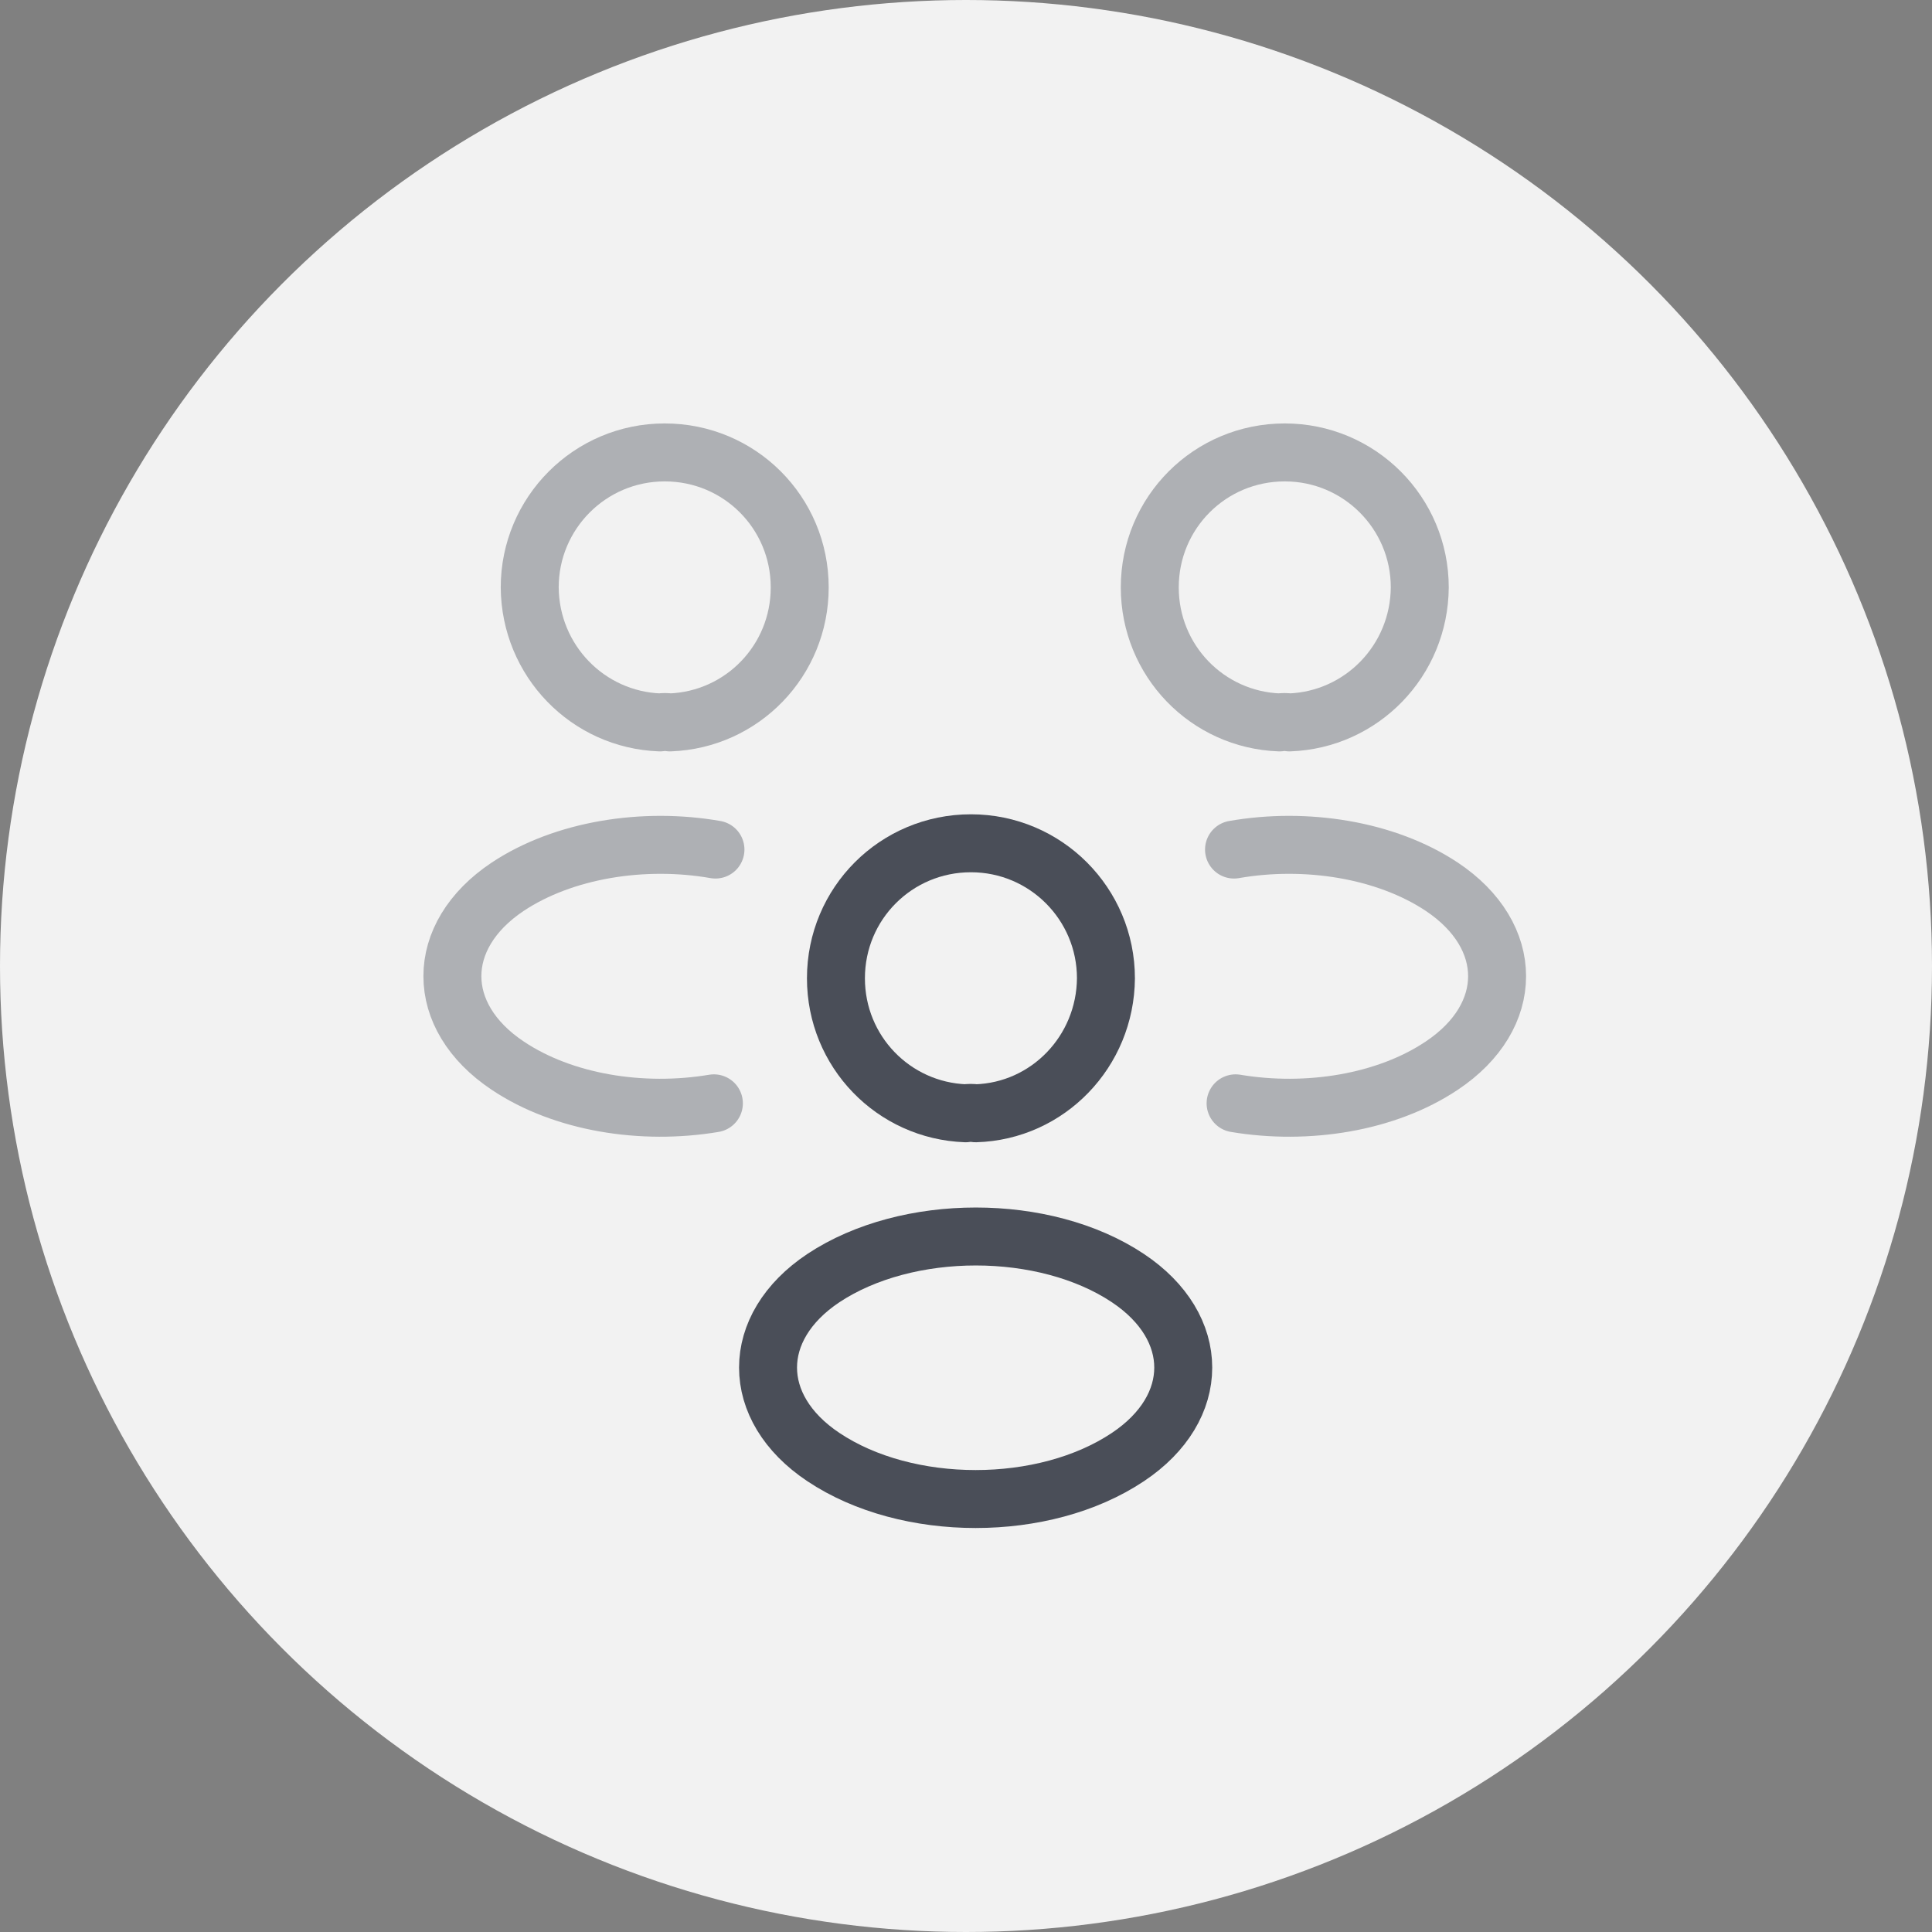 <?xml version="1.0" encoding="UTF-8" standalone="no"?><svg width="100" height="100" viewBox="0 0 100 100" fill="none" xmlns="http://www.w3.org/2000/svg">
<rect x="0" y="0" width="100" height="100" fill="#808080" stroke="none"/>
<circle cx="50" cy="50" r="50" fill="#F2F2F2"/>
<path opacity="0.4" d="M66.743 37.392C66.581 37.365 66.391 37.365 66.228 37.392C62.491 37.256 59.512 34.196 59.512 30.404C59.512 26.531 62.626 23.417 66.499 23.417C70.372 23.417 73.487 26.558 73.487 30.404C73.46 34.196 70.481 37.256 66.743 37.392Z" stroke="#4A4E58" stroke-width="3" stroke-linecap="round" stroke-linejoin="round"/>
<path opacity="0.4" d="M63.954 57.108C67.665 57.731 71.754 57.081 74.625 55.158C78.444 52.612 78.444 48.442 74.625 45.896C71.727 43.973 67.584 43.323 63.873 43.973" stroke="#4A4E58" stroke-width="3" stroke-linecap="round" stroke-linejoin="round"/>
<path opacity="0.4" d="M34.162 37.392C34.324 37.365 34.514 37.365 34.676 37.392C38.414 37.256 41.393 34.196 41.393 30.404C41.393 26.531 38.278 23.417 34.406 23.417C30.533 23.417 27.418 26.558 27.418 30.404C27.445 34.196 30.424 37.256 34.162 37.392Z" stroke="#4A4E58" stroke-width="3" stroke-linecap="round" stroke-linejoin="round"/>
<path opacity="0.4" d="M36.951 57.108C33.24 57.731 29.151 57.081 26.28 55.158C22.461 52.612 22.461 48.442 26.28 45.896C29.178 43.973 33.322 43.323 37.032 43.973" stroke="#4A4E58" stroke-width="3" stroke-linecap="round" stroke-linejoin="round"/>
<path d="M50.499 57.623C50.336 57.596 50.147 57.596 49.984 57.623C46.247 57.487 43.268 54.427 43.268 50.636C43.268 46.763 46.382 43.648 50.255 43.648C54.128 43.648 57.243 46.79 57.243 50.636C57.215 54.427 54.236 57.515 50.499 57.623Z" stroke="#4A4E58" stroke-width="3" stroke-linecap="round" stroke-linejoin="round"/>
<path d="M42.618 66.154C38.799 68.7 38.799 72.871 42.618 75.417C46.951 78.314 54.047 78.314 58.38 75.417C62.199 72.871 62.199 68.7 58.38 66.154C54.074 63.283 46.951 63.283 42.618 66.154Z" stroke="#4A4E58" stroke-width="3" stroke-linecap="round" stroke-linejoin="round"/>
</svg>
